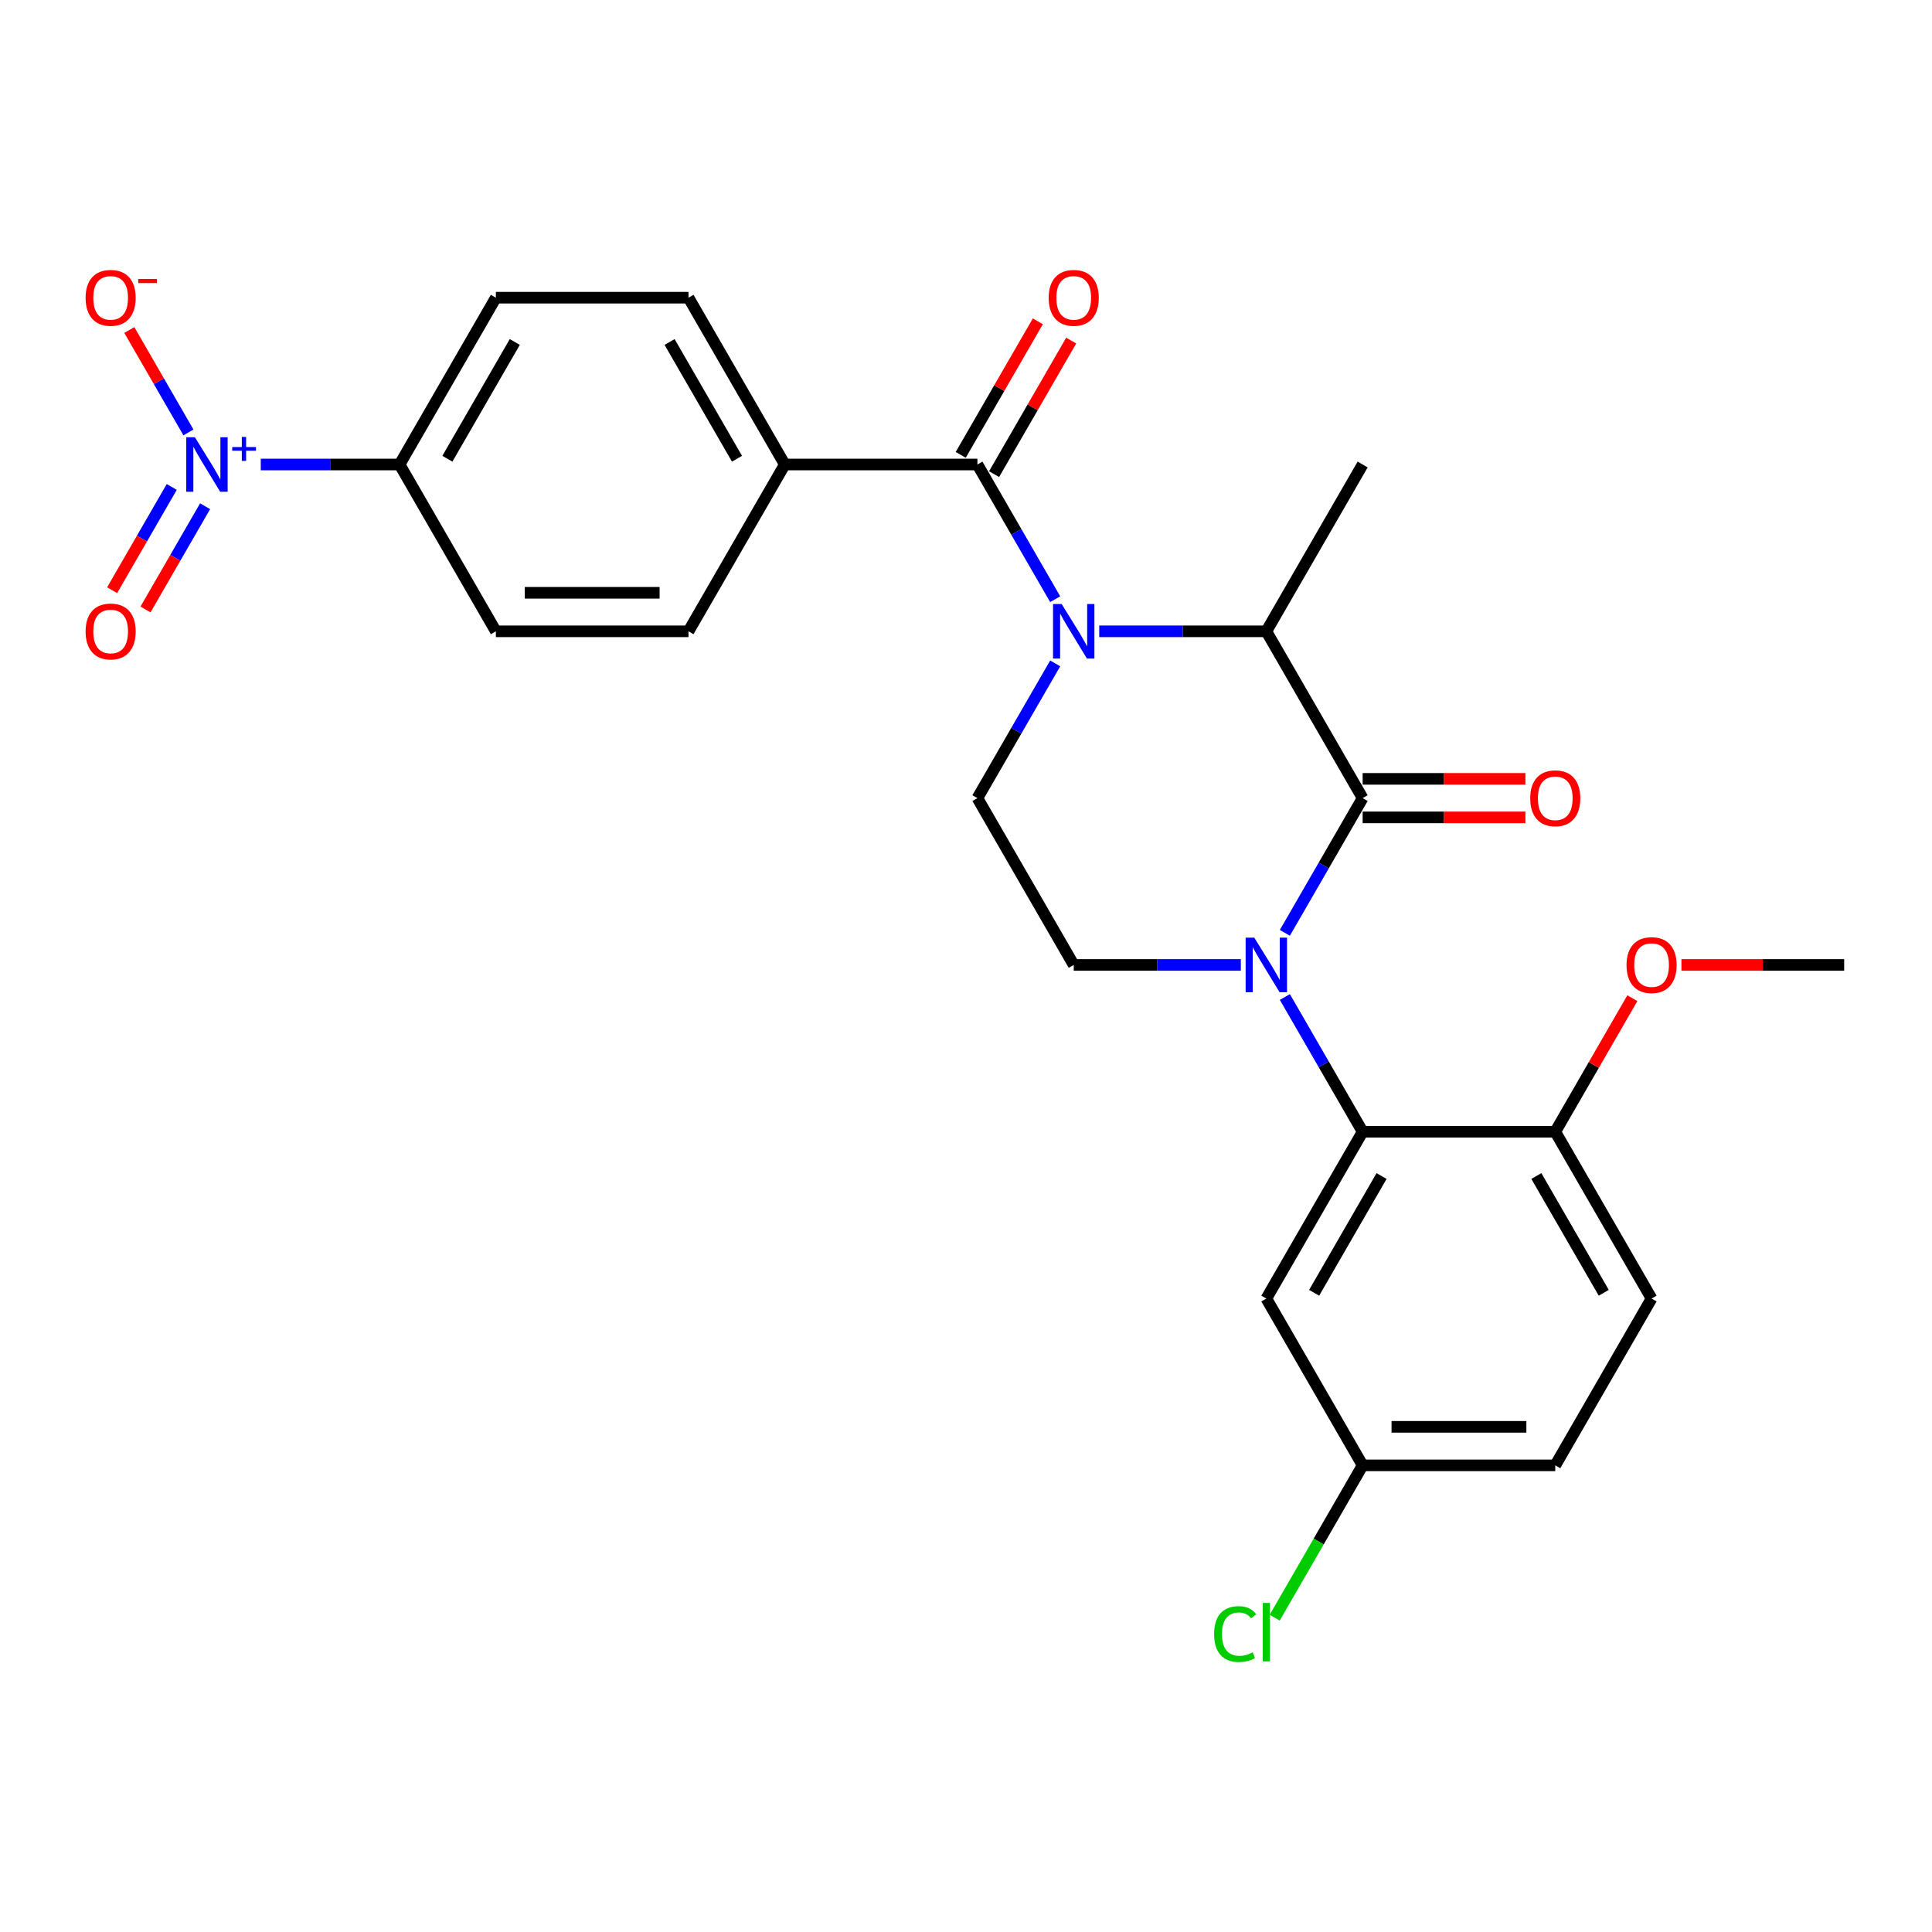 <?xml version='1.0' encoding='iso-8859-1'?>
<svg version='1.1' baseProfile='full'
              xmlns='http://www.w3.org/2000/svg'
                      xmlns:rdkit='http://www.rdkit.org/xml'
                      xmlns:xlink='http://www.w3.org/1999/xlink'
                  xml:space='preserve'
width='1000px' height='1000px' viewBox='0 0 1000 1000'>
<!-- END OF HEADER -->
<rect style='opacity:1.0;fill:#FFFFFF;stroke:none' width='1000' height='1000' x='0' y='0'> </rect>
<path class='bond-1' d='M 665.043,482.836 L 685.173,447.971' style='fill:none;fill-rule:evenodd;stroke:#0000FF;stroke-width:6px;stroke-linecap:butt;stroke-linejoin:miter;stroke-opacity:1' />
<path class='bond-1' d='M 685.173,447.971 L 705.302,413.105' style='fill:none;fill-rule:evenodd;stroke:#000000;stroke-width:6px;stroke-linecap:butt;stroke-linejoin:miter;stroke-opacity:1' />
<path class='bond-5' d='M 665.043,516.055 L 685.173,550.92' style='fill:none;fill-rule:evenodd;stroke:#0000FF;stroke-width:6px;stroke-linecap:butt;stroke-linejoin:miter;stroke-opacity:1' />
<path class='bond-5' d='M 685.173,550.92 L 705.302,585.786' style='fill:none;fill-rule:evenodd;stroke:#000000;stroke-width:6px;stroke-linecap:butt;stroke-linejoin:miter;stroke-opacity:1' />
<path class='bond-6' d='M 642.254,499.446 L 599.005,499.446' style='fill:none;fill-rule:evenodd;stroke:#0000FF;stroke-width:6px;stroke-linecap:butt;stroke-linejoin:miter;stroke-opacity:1' />
<path class='bond-6' d='M 599.005,499.446 L 555.757,499.446' style='fill:none;fill-rule:evenodd;stroke:#000000;stroke-width:6px;stroke-linecap:butt;stroke-linejoin:miter;stroke-opacity:1' />
<path class='bond-0' d='M 568.957,326.765 L 612.205,326.765' style='fill:none;fill-rule:evenodd;stroke:#0000FF;stroke-width:6px;stroke-linecap:butt;stroke-linejoin:miter;stroke-opacity:1' />
<path class='bond-0' d='M 612.205,326.765 L 655.454,326.765' style='fill:none;fill-rule:evenodd;stroke:#000000;stroke-width:6px;stroke-linecap:butt;stroke-linejoin:miter;stroke-opacity:1' />
<path class='bond-2' d='M 546.167,310.155 L 526.038,275.29' style='fill:none;fill-rule:evenodd;stroke:#0000FF;stroke-width:6px;stroke-linecap:butt;stroke-linejoin:miter;stroke-opacity:1' />
<path class='bond-2' d='M 526.038,275.29 L 505.908,240.425' style='fill:none;fill-rule:evenodd;stroke:#000000;stroke-width:6px;stroke-linecap:butt;stroke-linejoin:miter;stroke-opacity:1' />
<path class='bond-27' d='M 546.167,343.375 L 526.038,378.24' style='fill:none;fill-rule:evenodd;stroke:#0000FF;stroke-width:6px;stroke-linecap:butt;stroke-linejoin:miter;stroke-opacity:1' />
<path class='bond-27' d='M 526.038,378.24 L 505.908,413.105' style='fill:none;fill-rule:evenodd;stroke:#000000;stroke-width:6px;stroke-linecap:butt;stroke-linejoin:miter;stroke-opacity:1' />
<path class='bond-4' d='M 705.302,413.105 L 655.454,326.765' style='fill:none;fill-rule:evenodd;stroke:#000000;stroke-width:6px;stroke-linecap:butt;stroke-linejoin:miter;stroke-opacity:1' />
<path class='bond-12' d='M 705.302,423.075 L 747.425,423.075' style='fill:none;fill-rule:evenodd;stroke:#000000;stroke-width:6px;stroke-linecap:butt;stroke-linejoin:miter;stroke-opacity:1' />
<path class='bond-12' d='M 747.425,423.075 L 789.547,423.075' style='fill:none;fill-rule:evenodd;stroke:#FF0000;stroke-width:6px;stroke-linecap:butt;stroke-linejoin:miter;stroke-opacity:1' />
<path class='bond-12' d='M 705.302,403.136 L 747.425,403.136' style='fill:none;fill-rule:evenodd;stroke:#000000;stroke-width:6px;stroke-linecap:butt;stroke-linejoin:miter;stroke-opacity:1' />
<path class='bond-12' d='M 747.425,403.136 L 789.547,403.136' style='fill:none;fill-rule:evenodd;stroke:#FF0000;stroke-width:6px;stroke-linecap:butt;stroke-linejoin:miter;stroke-opacity:1' />
<path class='bond-10' d='M 505.908,240.425 L 406.211,240.425' style='fill:none;fill-rule:evenodd;stroke:#000000;stroke-width:6px;stroke-linecap:butt;stroke-linejoin:miter;stroke-opacity:1' />
<path class='bond-15' d='M 514.542,245.41 L 534.499,210.843' style='fill:none;fill-rule:evenodd;stroke:#000000;stroke-width:6px;stroke-linecap:butt;stroke-linejoin:miter;stroke-opacity:1' />
<path class='bond-15' d='M 534.499,210.843 L 554.456,176.277' style='fill:none;fill-rule:evenodd;stroke:#FF0000;stroke-width:6px;stroke-linecap:butt;stroke-linejoin:miter;stroke-opacity:1' />
<path class='bond-15' d='M 497.274,235.44 L 517.231,200.874' style='fill:none;fill-rule:evenodd;stroke:#000000;stroke-width:6px;stroke-linecap:butt;stroke-linejoin:miter;stroke-opacity:1' />
<path class='bond-15' d='M 517.231,200.874 L 537.188,166.307' style='fill:none;fill-rule:evenodd;stroke:#FF0000;stroke-width:6px;stroke-linecap:butt;stroke-linejoin:miter;stroke-opacity:1' />
<path class='bond-3' d='M 134.98,240.425 L 170.898,240.425' style='fill:none;fill-rule:evenodd;stroke:#0000FF;stroke-width:6px;stroke-linecap:butt;stroke-linejoin:miter;stroke-opacity:1' />
<path class='bond-3' d='M 170.898,240.425 L 206.817,240.425' style='fill:none;fill-rule:evenodd;stroke:#000000;stroke-width:6px;stroke-linecap:butt;stroke-linejoin:miter;stroke-opacity:1' />
<path class='bond-11' d='M 97.53,223.815 L 82.229,197.314' style='fill:none;fill-rule:evenodd;stroke:#0000FF;stroke-width:6px;stroke-linecap:butt;stroke-linejoin:miter;stroke-opacity:1' />
<path class='bond-11' d='M 82.229,197.314 L 66.929,170.813' style='fill:none;fill-rule:evenodd;stroke:#FF0000;stroke-width:6px;stroke-linecap:butt;stroke-linejoin:miter;stroke-opacity:1' />
<path class='bond-14' d='M 88.896,252.049 L 73.469,278.77' style='fill:none;fill-rule:evenodd;stroke:#0000FF;stroke-width:6px;stroke-linecap:butt;stroke-linejoin:miter;stroke-opacity:1' />
<path class='bond-14' d='M 73.469,278.77 L 58.041,305.491' style='fill:none;fill-rule:evenodd;stroke:#FF0000;stroke-width:6px;stroke-linecap:butt;stroke-linejoin:miter;stroke-opacity:1' />
<path class='bond-14' d='M 106.164,262.019 L 90.737,288.74' style='fill:none;fill-rule:evenodd;stroke:#0000FF;stroke-width:6px;stroke-linecap:butt;stroke-linejoin:miter;stroke-opacity:1' />
<path class='bond-14' d='M 90.737,288.74 L 75.31,315.46' style='fill:none;fill-rule:evenodd;stroke:#FF0000;stroke-width:6px;stroke-linecap:butt;stroke-linejoin:miter;stroke-opacity:1' />
<path class='bond-25' d='M 655.454,326.765 L 705.302,240.425' style='fill:none;fill-rule:evenodd;stroke:#000000;stroke-width:6px;stroke-linecap:butt;stroke-linejoin:miter;stroke-opacity:1' />
<path class='bond-8' d='M 705.302,585.786 L 655.454,672.126' style='fill:none;fill-rule:evenodd;stroke:#000000;stroke-width:6px;stroke-linecap:butt;stroke-linejoin:miter;stroke-opacity:1' />
<path class='bond-8' d='M 715.093,608.707 L 680.199,669.145' style='fill:none;fill-rule:evenodd;stroke:#000000;stroke-width:6px;stroke-linecap:butt;stroke-linejoin:miter;stroke-opacity:1' />
<path class='bond-13' d='M 705.302,585.786 L 805,585.786' style='fill:none;fill-rule:evenodd;stroke:#000000;stroke-width:6px;stroke-linecap:butt;stroke-linejoin:miter;stroke-opacity:1' />
<path class='bond-7' d='M 555.757,499.446 L 505.908,413.105' style='fill:none;fill-rule:evenodd;stroke:#000000;stroke-width:6px;stroke-linecap:butt;stroke-linejoin:miter;stroke-opacity:1' />
<path class='bond-21' d='M 655.454,672.126 L 705.302,758.466' style='fill:none;fill-rule:evenodd;stroke:#000000;stroke-width:6px;stroke-linecap:butt;stroke-linejoin:miter;stroke-opacity:1' />
<path class='bond-9' d='M 206.817,240.425 L 256.665,154.084' style='fill:none;fill-rule:evenodd;stroke:#000000;stroke-width:6px;stroke-linecap:butt;stroke-linejoin:miter;stroke-opacity:1' />
<path class='bond-9' d='M 231.562,237.443 L 266.456,177.005' style='fill:none;fill-rule:evenodd;stroke:#000000;stroke-width:6px;stroke-linecap:butt;stroke-linejoin:miter;stroke-opacity:1' />
<path class='bond-29' d='M 206.817,240.425 L 256.665,326.765' style='fill:none;fill-rule:evenodd;stroke:#000000;stroke-width:6px;stroke-linecap:butt;stroke-linejoin:miter;stroke-opacity:1' />
<path class='bond-18' d='M 406.211,240.425 L 356.362,326.765' style='fill:none;fill-rule:evenodd;stroke:#000000;stroke-width:6px;stroke-linecap:butt;stroke-linejoin:miter;stroke-opacity:1' />
<path class='bond-19' d='M 406.211,240.425 L 356.362,154.084' style='fill:none;fill-rule:evenodd;stroke:#000000;stroke-width:6px;stroke-linecap:butt;stroke-linejoin:miter;stroke-opacity:1' />
<path class='bond-19' d='M 381.466,237.443 L 346.572,177.005' style='fill:none;fill-rule:evenodd;stroke:#000000;stroke-width:6px;stroke-linecap:butt;stroke-linejoin:miter;stroke-opacity:1' />
<path class='bond-20' d='M 805,585.786 L 854.848,672.126' style='fill:none;fill-rule:evenodd;stroke:#000000;stroke-width:6px;stroke-linecap:butt;stroke-linejoin:miter;stroke-opacity:1' />
<path class='bond-20' d='M 795.209,608.707 L 830.103,669.145' style='fill:none;fill-rule:evenodd;stroke:#000000;stroke-width:6px;stroke-linecap:butt;stroke-linejoin:miter;stroke-opacity:1' />
<path class='bond-24' d='M 805,585.786 L 824.957,551.22' style='fill:none;fill-rule:evenodd;stroke:#000000;stroke-width:6px;stroke-linecap:butt;stroke-linejoin:miter;stroke-opacity:1' />
<path class='bond-24' d='M 824.957,551.22 L 844.913,516.653' style='fill:none;fill-rule:evenodd;stroke:#FF0000;stroke-width:6px;stroke-linecap:butt;stroke-linejoin:miter;stroke-opacity:1' />
<path class='bond-16' d='M 256.665,154.084 L 356.362,154.084' style='fill:none;fill-rule:evenodd;stroke:#000000;stroke-width:6px;stroke-linecap:butt;stroke-linejoin:miter;stroke-opacity:1' />
<path class='bond-17' d='M 256.665,326.765 L 356.362,326.765' style='fill:none;fill-rule:evenodd;stroke:#000000;stroke-width:6px;stroke-linecap:butt;stroke-linejoin:miter;stroke-opacity:1' />
<path class='bond-17' d='M 271.62,306.826 L 341.408,306.826' style='fill:none;fill-rule:evenodd;stroke:#000000;stroke-width:6px;stroke-linecap:butt;stroke-linejoin:miter;stroke-opacity:1' />
<path class='bond-28' d='M 854.848,672.126 L 805,758.466' style='fill:none;fill-rule:evenodd;stroke:#000000;stroke-width:6px;stroke-linecap:butt;stroke-linejoin:miter;stroke-opacity:1' />
<path class='bond-22' d='M 705.302,758.466 L 805,758.466' style='fill:none;fill-rule:evenodd;stroke:#000000;stroke-width:6px;stroke-linecap:butt;stroke-linejoin:miter;stroke-opacity:1' />
<path class='bond-22' d='M 720.257,738.527 L 790.045,738.527' style='fill:none;fill-rule:evenodd;stroke:#000000;stroke-width:6px;stroke-linecap:butt;stroke-linejoin:miter;stroke-opacity:1' />
<path class='bond-23' d='M 705.302,758.466 L 682.542,797.889' style='fill:none;fill-rule:evenodd;stroke:#000000;stroke-width:6px;stroke-linecap:butt;stroke-linejoin:miter;stroke-opacity:1' />
<path class='bond-23' d='M 682.542,797.889 L 659.781,837.312' style='fill:none;fill-rule:evenodd;stroke:#00CC00;stroke-width:6px;stroke-linecap:butt;stroke-linejoin:miter;stroke-opacity:1' />
<path class='bond-26' d='M 870.301,499.446 L 912.423,499.446' style='fill:none;fill-rule:evenodd;stroke:#FF0000;stroke-width:6px;stroke-linecap:butt;stroke-linejoin:miter;stroke-opacity:1' />
<path class='bond-26' d='M 912.423,499.446 L 954.545,499.446' style='fill:none;fill-rule:evenodd;stroke:#000000;stroke-width:6px;stroke-linecap:butt;stroke-linejoin:miter;stroke-opacity:1' />
<path  class='atom-0' d='M 649.213 485.328
L 658.465 500.283
Q 659.382 501.759, 660.857 504.43
Q 662.333 507.102, 662.413 507.262
L 662.413 485.328
L 666.161 485.328
L 666.161 513.563
L 662.293 513.563
L 652.363 497.212
Q 651.207 495.298, 649.971 493.105
Q 648.774 490.911, 648.415 490.234
L 648.415 513.563
L 644.746 513.563
L 644.746 485.328
L 649.213 485.328
' fill='#0000FF'/>
<path  class='atom-1' d='M 549.516 312.648
L 558.768 327.602
Q 559.685 329.078, 561.16 331.75
Q 562.636 334.422, 562.716 334.581
L 562.716 312.648
L 566.464 312.648
L 566.464 340.882
L 562.596 340.882
L 552.666 324.532
Q 551.51 322.618, 550.273 320.424
Q 549.077 318.231, 548.718 317.553
L 548.718 340.882
L 545.049 340.882
L 545.049 312.648
L 549.516 312.648
' fill='#0000FF'/>
<path  class='atom-4' d='M 100.878 226.308
L 110.13 241.262
Q 111.047 242.738, 112.523 245.41
Q 113.998 248.081, 114.078 248.241
L 114.078 226.308
L 117.827 226.308
L 117.827 254.542
L 113.959 254.542
L 104.029 238.191
Q 102.872 236.277, 101.636 234.084
Q 100.44 231.891, 100.081 231.213
L 100.081 254.542
L 96.412 254.542
L 96.412 226.308
L 100.878 226.308
' fill='#0000FF'/>
<path  class='atom-4' d='M 120.196 231.397
L 125.17 231.397
L 125.17 226.159
L 127.381 226.159
L 127.381 231.397
L 132.487 231.397
L 132.487 233.292
L 127.381 233.292
L 127.381 238.556
L 125.17 238.556
L 125.17 233.292
L 120.196 233.292
L 120.196 231.397
' fill='#0000FF'/>
<path  class='atom-12' d='M 44.31 154.164
Q 44.31 147.385, 47.66 143.596
Q 51.01 139.808, 57.271 139.808
Q 63.532 139.808, 66.882 143.596
Q 70.231 147.385, 70.231 154.164
Q 70.231 161.023, 66.842 164.931
Q 63.452 168.8, 57.271 168.8
Q 51.05 168.8, 47.66 164.931
Q 44.31 161.063, 44.31 154.164
M 57.271 165.609
Q 61.578 165.609, 63.891 162.738
Q 66.243 159.827, 66.243 154.164
Q 66.243 148.621, 63.891 145.829
Q 61.578 142.998, 57.271 142.998
Q 52.964 142.998, 50.611 145.79
Q 48.298 148.581, 48.298 154.164
Q 48.298 159.867, 50.611 162.738
Q 52.964 165.609, 57.271 165.609
' fill='#FF0000'/>
<path  class='atom-12' d='M 71.547 144.416
L 81.207 144.416
L 81.207 146.522
L 71.547 146.522
L 71.547 144.416
' fill='#FF0000'/>
<path  class='atom-13' d='M 792.039 413.185
Q 792.039 406.406, 795.389 402.617
Q 798.739 398.829, 805 398.829
Q 811.261 398.829, 814.61 402.617
Q 817.96 406.406, 817.96 413.185
Q 817.96 420.044, 814.571 423.952
Q 811.181 427.821, 805 427.821
Q 798.779 427.821, 795.389 423.952
Q 792.039 420.084, 792.039 413.185
M 805 424.63
Q 809.307 424.63, 811.62 421.759
Q 813.972 418.848, 813.972 413.185
Q 813.972 407.642, 811.62 404.85
Q 809.307 402.019, 805 402.019
Q 800.693 402.019, 798.34 404.81
Q 796.027 407.602, 796.027 413.185
Q 796.027 418.888, 798.34 421.759
Q 800.693 424.63, 805 424.63
' fill='#FF0000'/>
<path  class='atom-15' d='M 44.31 326.845
Q 44.31 320.065, 47.66 316.277
Q 51.01 312.488, 57.271 312.488
Q 63.532 312.488, 66.882 316.277
Q 70.231 320.065, 70.231 326.845
Q 70.231 333.704, 66.842 337.612
Q 63.452 341.48, 57.271 341.48
Q 51.05 341.48, 47.66 337.612
Q 44.31 333.744, 44.31 326.845
M 57.271 338.29
Q 61.578 338.29, 63.891 335.419
Q 66.243 332.508, 66.243 326.845
Q 66.243 321.302, 63.891 318.51
Q 61.578 315.679, 57.271 315.679
Q 52.964 315.679, 50.611 318.47
Q 48.298 321.262, 48.298 326.845
Q 48.298 332.547, 50.611 335.419
Q 52.964 338.29, 57.271 338.29
' fill='#FF0000'/>
<path  class='atom-16' d='M 542.796 154.164
Q 542.796 147.385, 546.146 143.596
Q 549.496 139.808, 555.757 139.808
Q 562.018 139.808, 565.368 143.596
Q 568.717 147.385, 568.717 154.164
Q 568.717 161.023, 565.328 164.931
Q 561.938 168.8, 555.757 168.8
Q 549.536 168.8, 546.146 164.931
Q 542.796 161.063, 542.796 154.164
M 555.757 165.609
Q 560.064 165.609, 562.377 162.738
Q 564.729 159.827, 564.729 154.164
Q 564.729 148.621, 562.377 145.829
Q 560.064 142.998, 555.757 142.998
Q 551.45 142.998, 549.097 145.79
Q 546.784 148.581, 546.784 154.164
Q 546.784 159.867, 549.097 162.738
Q 551.45 165.609, 555.757 165.609
' fill='#FF0000'/>
<path  class='atom-24' d='M 628.416 845.784
Q 628.416 838.765, 631.686 835.096
Q 634.996 831.387, 641.257 831.387
Q 647.079 831.387, 650.19 835.495
L 647.558 837.648
Q 645.285 834.658, 641.257 834.658
Q 636.99 834.658, 634.717 837.529
Q 632.484 840.36, 632.484 845.784
Q 632.484 851.367, 634.797 854.238
Q 637.149 857.109, 641.696 857.109
Q 644.806 857.109, 648.435 855.235
L 649.552 858.226
Q 648.076 859.183, 645.843 859.741
Q 643.61 860.3, 641.137 860.3
Q 634.996 860.3, 631.686 856.551
Q 628.416 852.802, 628.416 845.784
' fill='#00CC00'/>
<path  class='atom-24' d='M 653.619 829.673
L 657.288 829.673
L 657.288 859.941
L 653.619 859.941
L 653.619 829.673
' fill='#00CC00'/>
<path  class='atom-25' d='M 841.888 499.525
Q 841.888 492.746, 845.237 488.957
Q 848.587 485.169, 854.848 485.169
Q 861.109 485.169, 864.459 488.957
Q 867.809 492.746, 867.809 499.525
Q 867.809 506.384, 864.419 510.293
Q 861.029 514.161, 854.848 514.161
Q 848.627 514.161, 845.237 510.293
Q 841.888 506.424, 841.888 499.525
M 854.848 510.971
Q 859.155 510.971, 861.468 508.099
Q 863.821 505.188, 863.821 499.525
Q 863.821 493.982, 861.468 491.191
Q 859.155 488.359, 854.848 488.359
Q 850.541 488.359, 848.188 491.151
Q 845.876 493.942, 845.876 499.525
Q 845.876 505.228, 848.188 508.099
Q 850.541 510.971, 854.848 510.971
' fill='#FF0000'/>
</svg>
